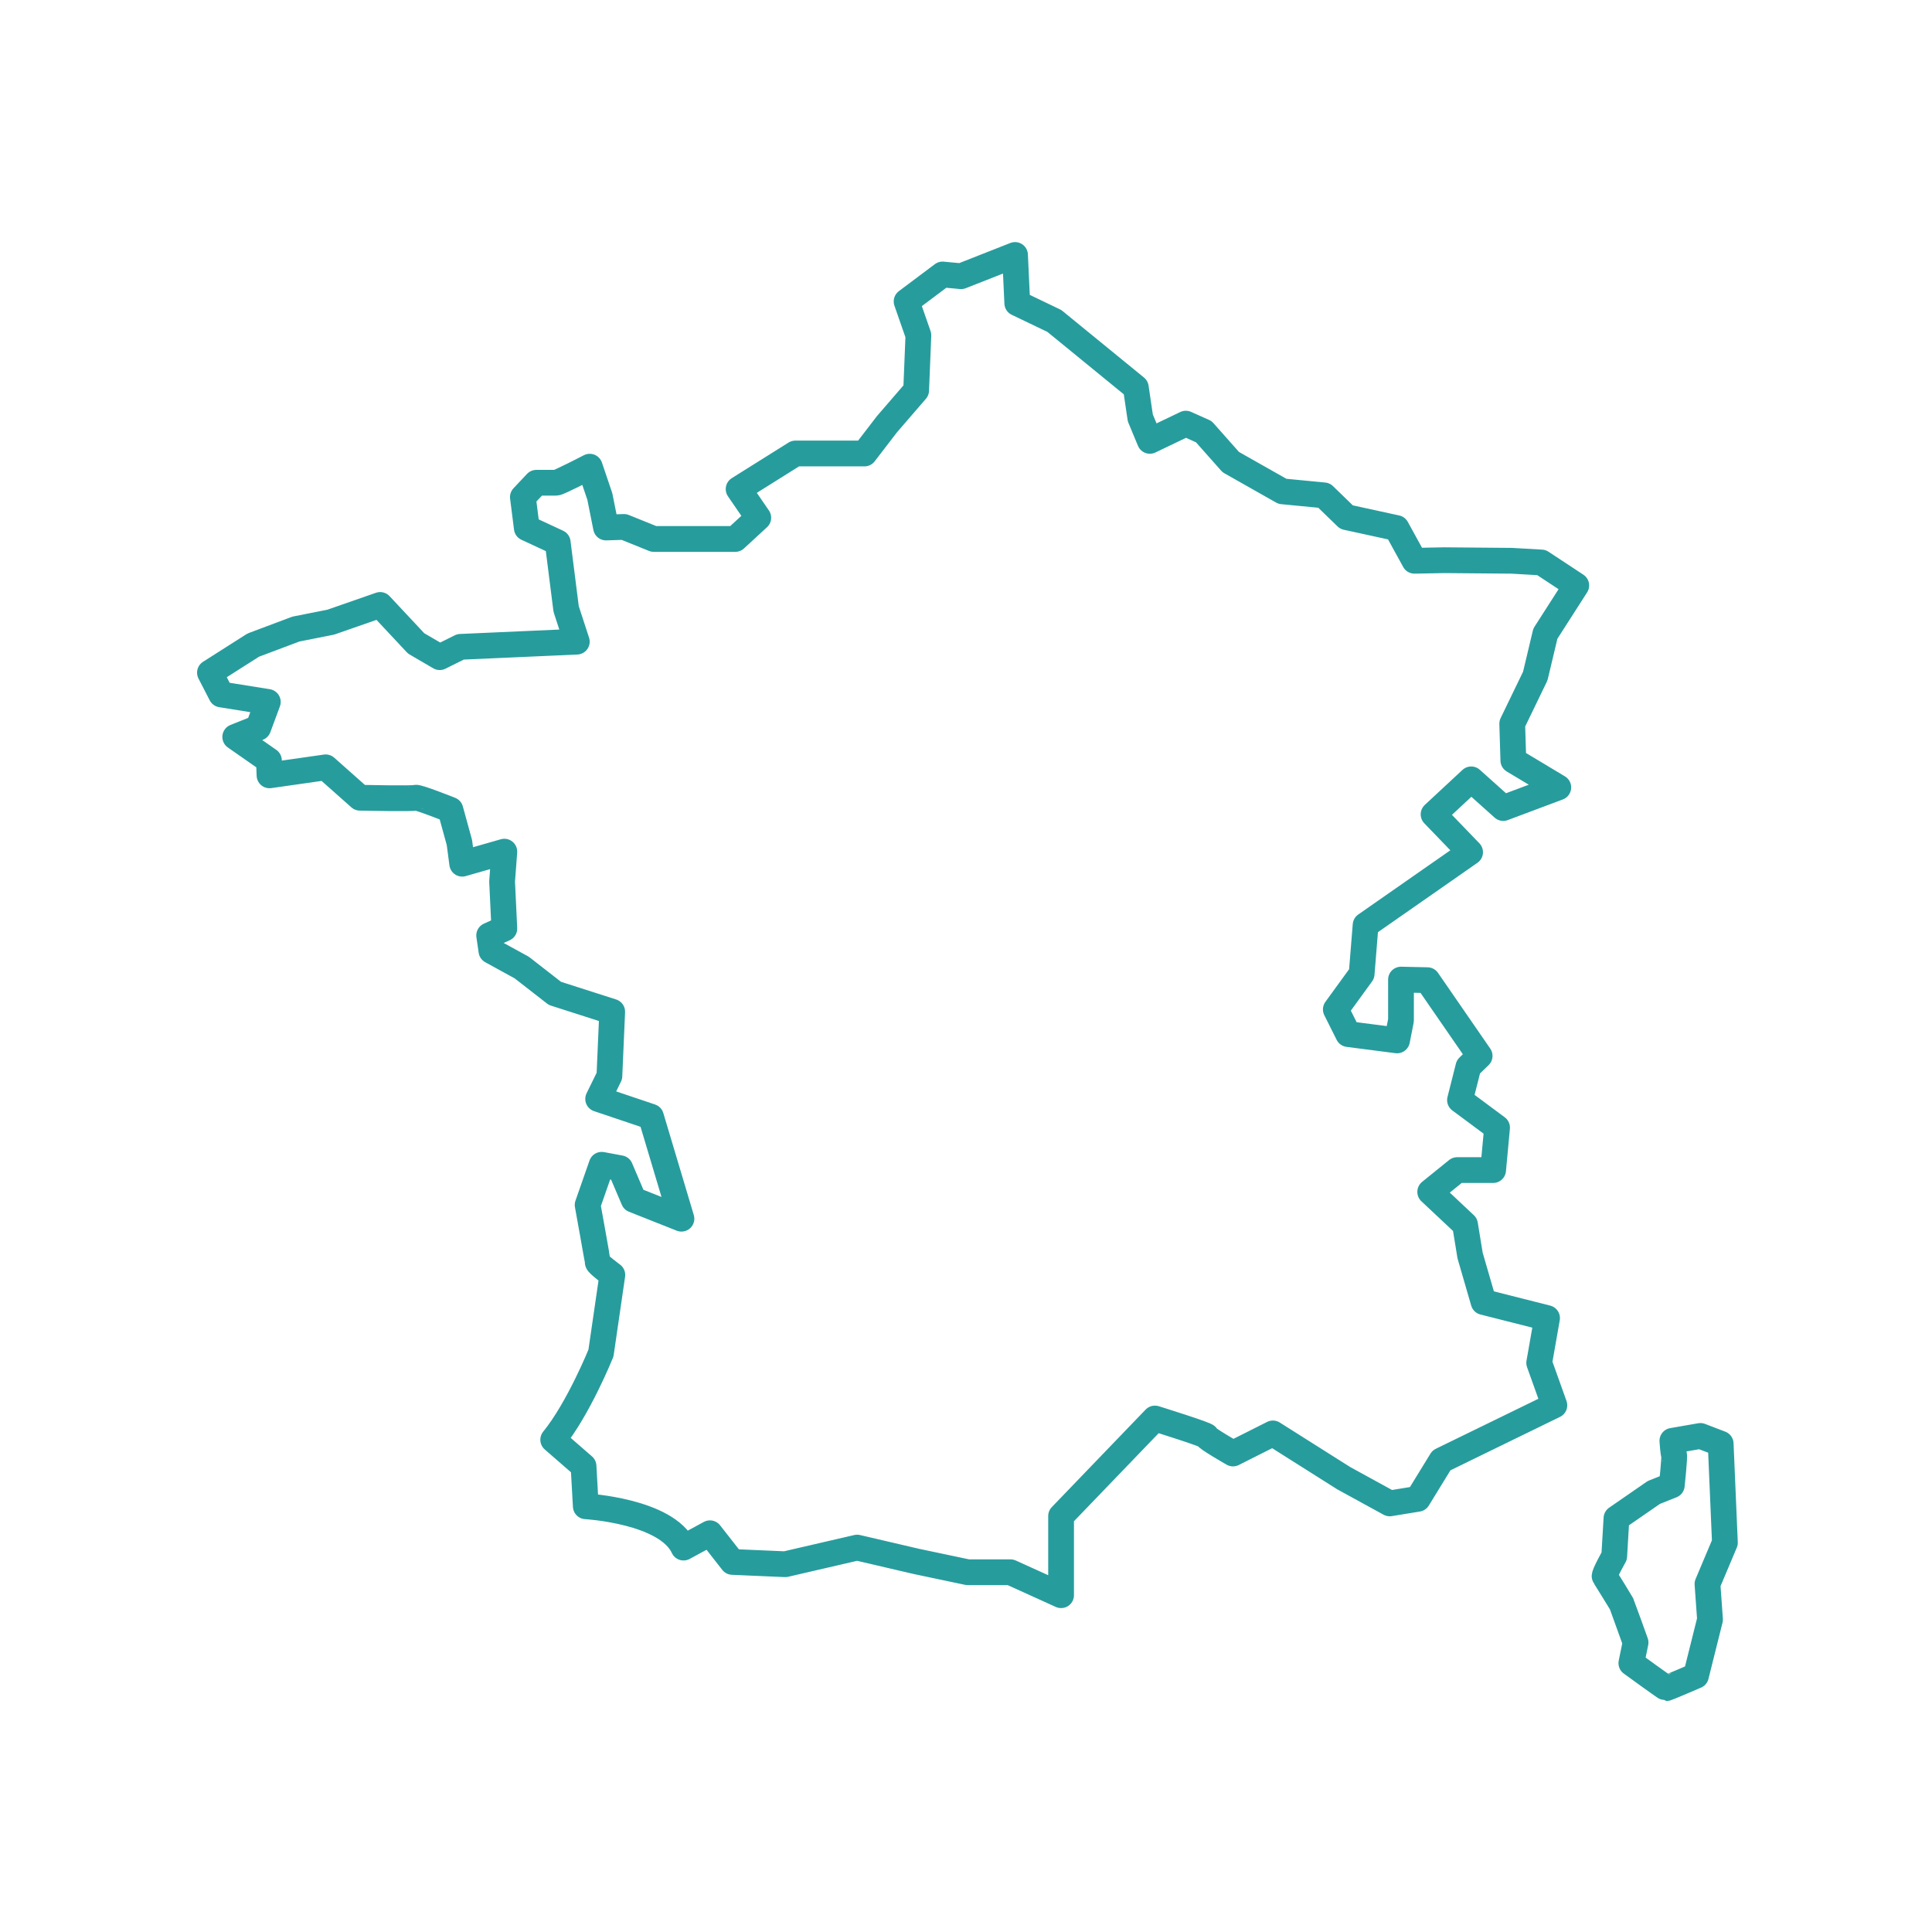 <?xml version="1.0" encoding="UTF-8"?>
<svg id="Calque_1" xmlns="http://www.w3.org/2000/svg" version="1.1" viewBox="0 0 150 150">
  <!-- Generator: Adobe Illustrator 29.5.1, SVG Export Plug-In . SVG Version: 2.1.0 Build 141)  -->
  <defs>
    <style>
      .st0 {
        fill: none;
        stroke: #279c9d;
        stroke-linejoin: round;
        stroke-width: 2px;
      }
    </style>
  </defs>
  <path class="st0" d="M132.023,111.486l-2.181.379s.066.98.131,1.091c.065.112-.174,2.361-.174,2.361l-1.396.557-2.901,2.005-.174,2.939s-.829,1.47-.742,1.582c.087.111,1.265,2.026,1.309,2.116.044.089,1.09,3.006,1.09,3.006l-.327,1.604s2.661,1.938,2.726,1.938c.066,0,2.29-.958,2.29-.958l1.091-4.366-.197-2.761,1.353-3.208-.328-7.683-1.57-.602h0ZM81.86,24.919l-2.879-1.381-.174-3.742-4.188,1.649-1.439-.134-2.792,2.094.916,2.628-.174,4.276-2.268,2.628-1.745,2.272h-5.365l-4.406,2.762,1.527,2.227-1.788,1.648h-6.325l-2.312-.935-1.396.044-.48-2.405-.785-2.317s-2.399,1.248-2.617,1.248h-1.526l-1.047,1.113.305,2.405,2.399,1.114.654,5.167.829,2.539-9.029.401-1.614.802-1.832-1.069-2.792-2.985-3.838,1.337-2.704.535-3.315,1.247-3.359,2.138.872,1.692,3.621.58-.742,2.004-1.788.713,2.617,1.826.044,1.158,4.361-.623,2.661,2.361s4.188.089,4.319,0c.13-.09,2.704.935,2.704.935l.698,2.539.218,1.648,3.271-.936-.174,2.317.174,3.653-1.178.534.175,1.203,2.355,1.292,2.574,2.004,4.449,1.426-.218,4.989-.873,1.781,4.101,1.381,2.366,7.918-3.708-1.47-1.046-2.45-1.44-.267-1.09,3.118s.785,4.321.785,4.454c0,.134,1.134.98,1.134.98l-.884,6.069s-1.744,4.321-3.707,6.727l2.355,2.049.175,3.118s6.281.356,7.589,3.207l2.051-1.113,1.744,2.227,4.101.178,5.583-1.292,4.58,1.069,4.013.846h3.315l3.925,1.782v-6.147l7.285-7.572s4.143,1.291,4.013,1.381c-.131.088,2.05,1.336,2.05,1.336l3.097-1.559,5.496,3.474,3.576,1.96,2.181-.356,1.832-2.985,8.768-4.276-1.178-3.296.61-3.475-4.928-1.247-1.047-3.608-.393-2.405-2.704-2.539,2.094-1.693h2.791l.306-3.296-2.879-2.138.654-2.584.872-.847-4.056-5.879-2.05-.045v3.163l-.306,1.559-3.794-.49-.96-1.916,2.006-2.761.306-3.787,8.113-5.657-2.835-2.94,2.922-2.717,2.486,2.227,4.275-1.603-3.49-2.094-.087-2.851,1.789-3.697.785-3.296,2.399-3.742-2.705-1.782-2.311-.133-5.235-.045-2.311.045-1.396-2.54-3.882-.846-1.745-1.693-3.228-.311-4.013-2.272-2.094-2.361-1.395-.624-2.792,1.337-.741-1.782-.349-2.361-6.325-5.167 0.0 0Z"/>
</svg>